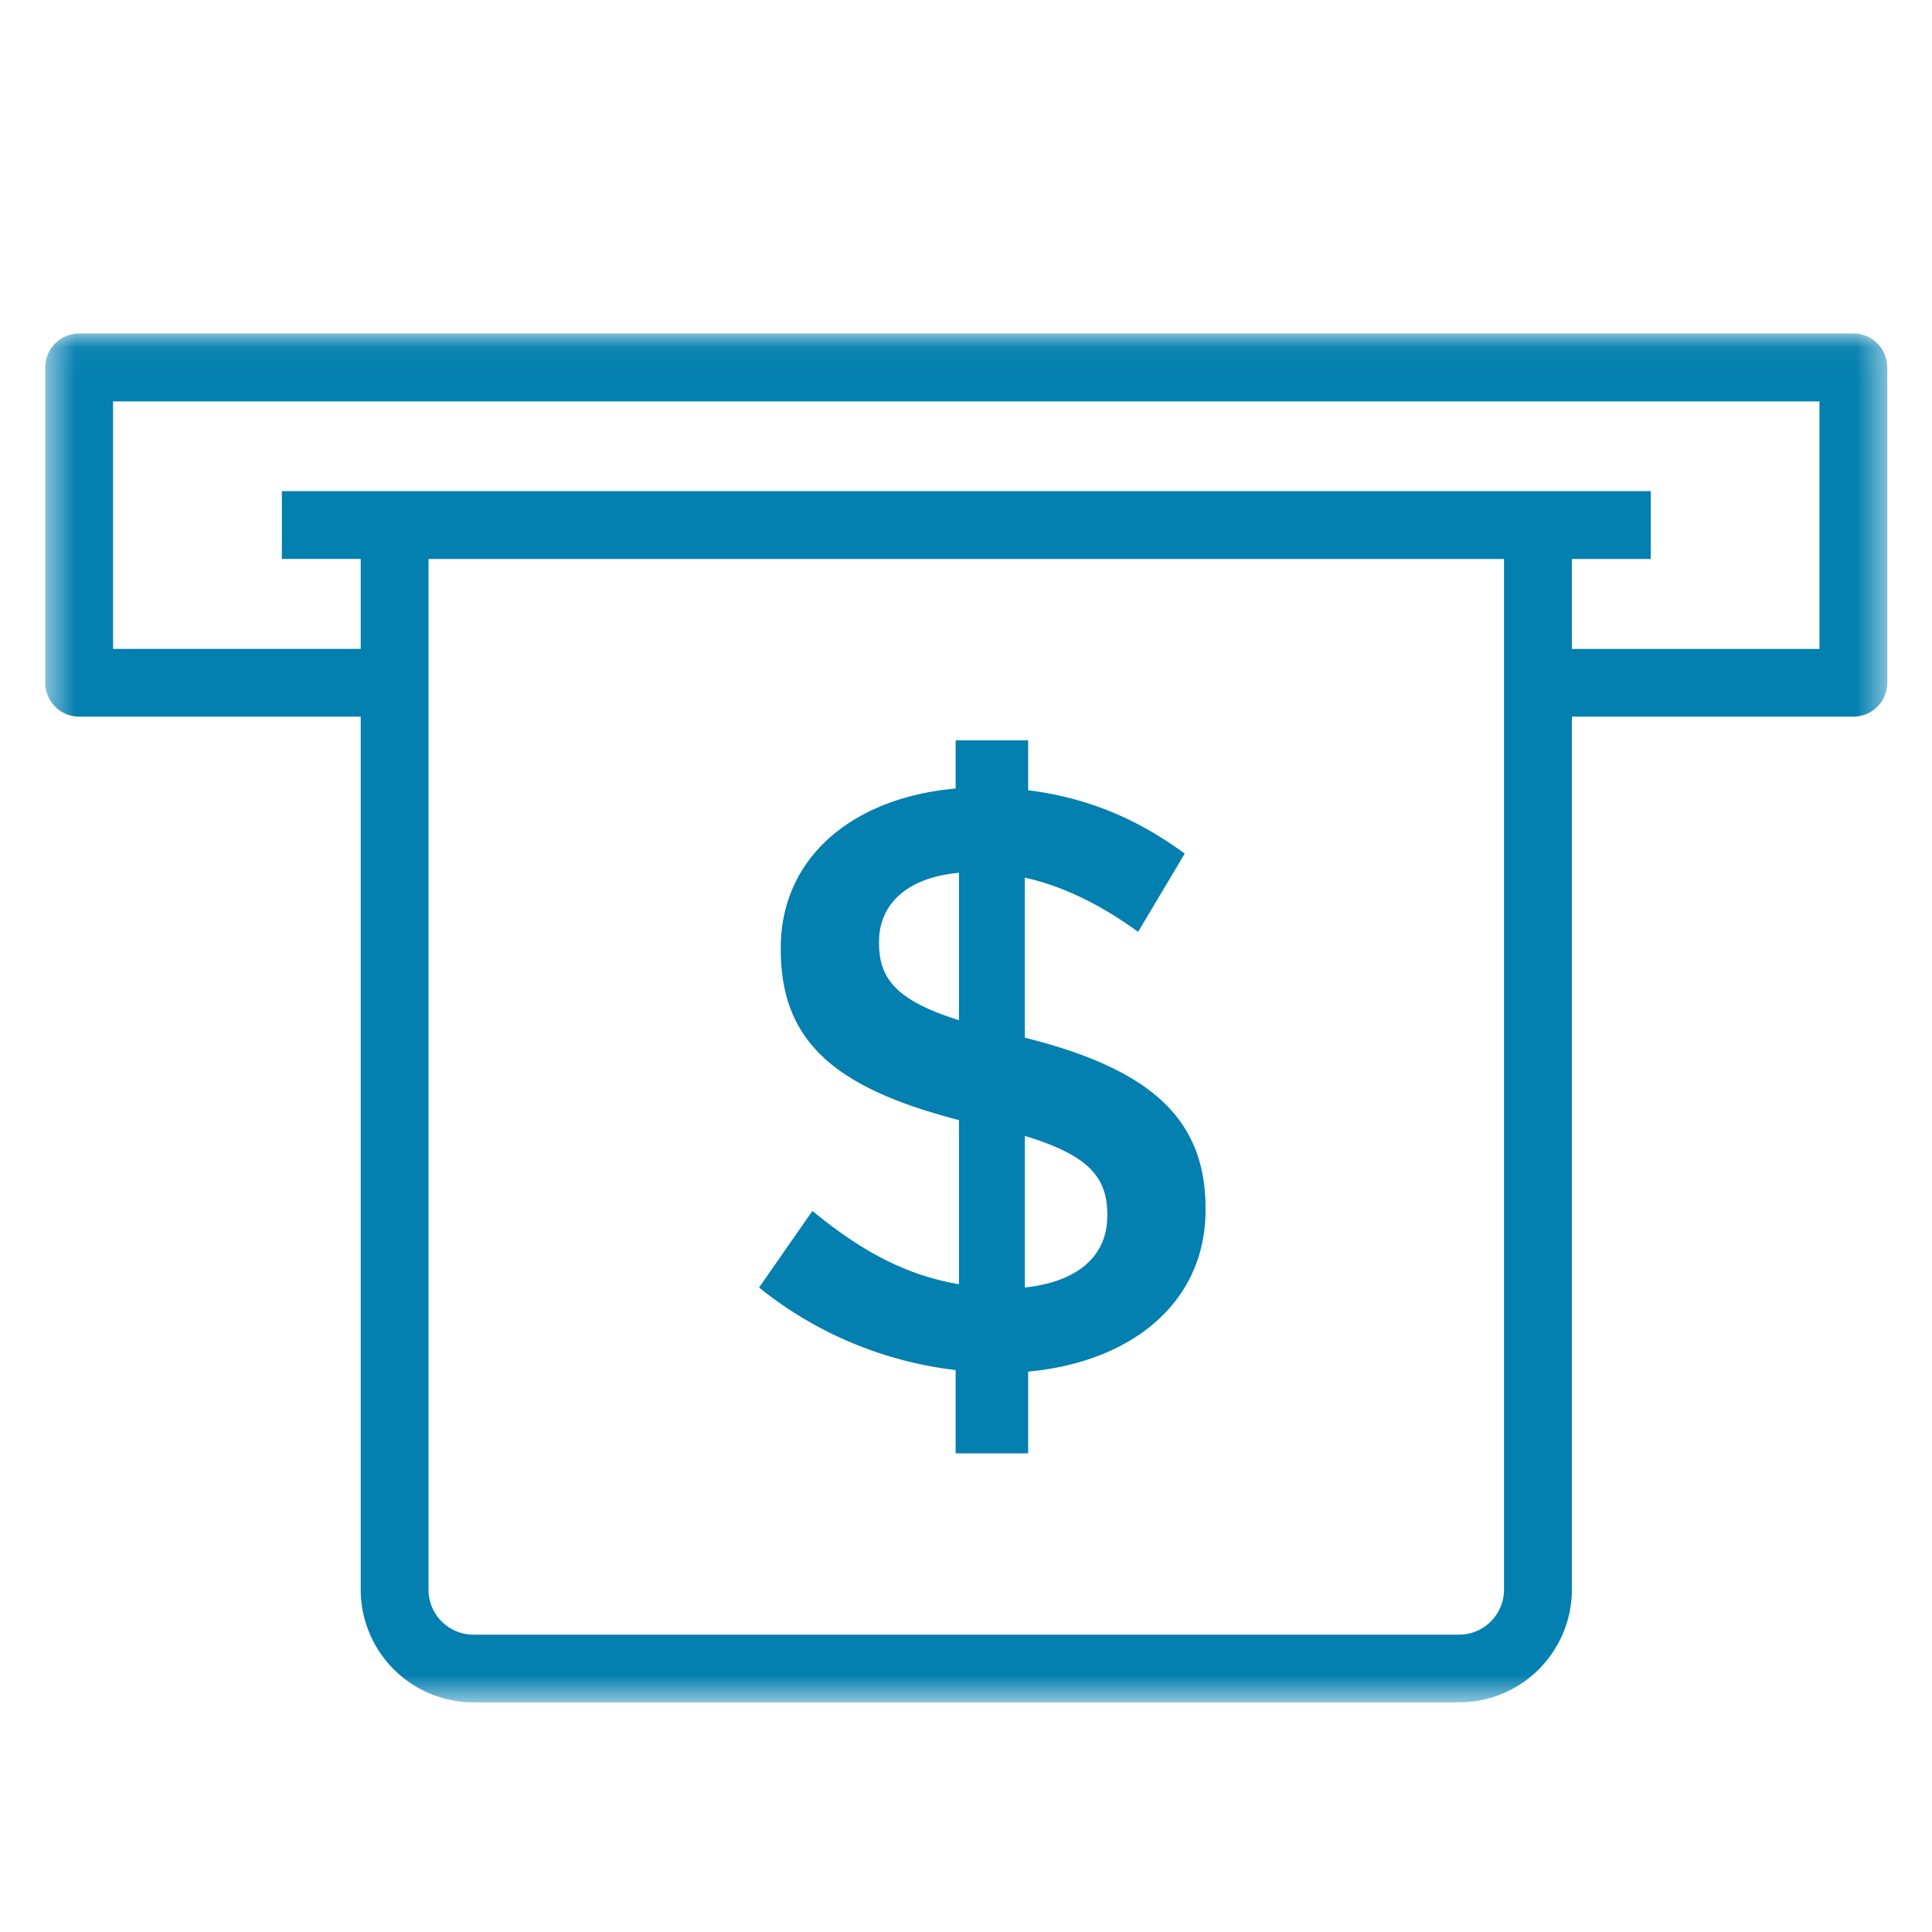 <svg width="64" height="64" viewBox="0 0 64 64" fill="none" xmlns="http://www.w3.org/2000/svg">
    <path fill-rule="evenodd" clip-rule="evenodd" d="M36.68 40.277c0 1.326-.966 2.182-2.73 2.374V37.63c2.12.637 2.73 1.38 2.73 2.593v.055zm-4.913-6.482c-2.124-.665-2.648-1.408-2.648-2.566v-.03c0-1.214.883-2.125 2.648-2.287v4.883zm2.182.579v-5.3c1.268.277 2.539.911 3.752 1.795l1.545-2.593c-1.545-1.134-3.2-1.85-5.187-2.097v-1.655h-2.402v1.597c-3.45.305-5.793 2.32-5.793 5.272v.058c0 3.115 1.874 4.605 5.903 5.654v5.436c-1.792-.301-3.282-1.133-4.855-2.428l-1.767 2.538a12.735 12.735 0 0 0 6.512 2.734v2.758h2.402v-2.706c3.505-.33 5.876-2.344 5.876-5.352v-.055c0-2.953-1.795-4.608-5.986-5.656z" fill="#037FB0"/>
    <mask id="kbusqwrgta" style="mask-type:luminance" maskUnits="userSpaceOnUse" x="1" y="11" width="62" height="46">
        <path fill-rule="evenodd" clip-rule="evenodd" d="M1.5 11.047h61.016v45.346H1.5V11.047z" fill="#fff"/>
    </mask>
    <g mask="url(#kbusqwrgta)">
        <path fill-rule="evenodd" clip-rule="evenodd" d="M60.272 21.497h-8.201v-2.98h2.612V16.27H9.337v2.246h2.612v2.98H3.745v-8.2h56.527v8.2zM49.822 52.66c0 .82-.668 1.49-1.487 1.49H15.682c-.82 0-1.487-.67-1.487-1.49V18.517h35.627v34.142zM62.43 11.733a1.12 1.12 0 0 0-1.036-.686H2.624a1.124 1.124 0 0 0-1.125 1.121v10.45a1.123 1.123 0 0 0 1.125 1.122h9.325v28.92a3.737 3.737 0 0 0 3.733 3.733h32.653a3.74 3.74 0 0 0 3.736-3.734V23.74h9.323a1.123 1.123 0 0 0 1.124-1.121v-10.45c0-.15-.03-.296-.088-.433v-.003z" fill="#037FB0"/>
    </g>
</svg>
